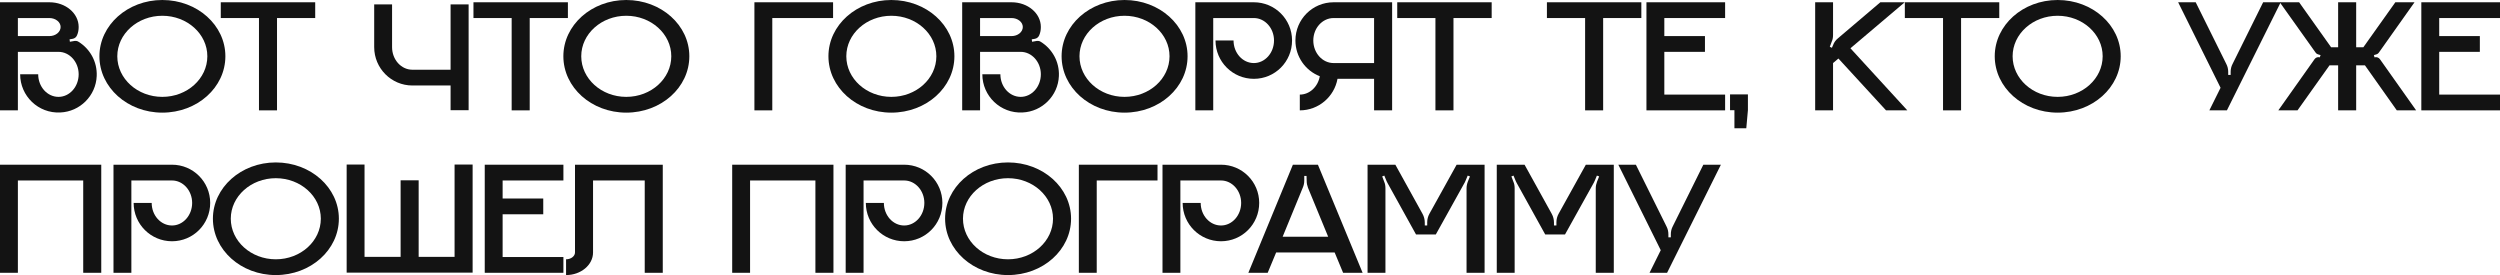 <?xml version="1.0" encoding="UTF-8"?> <svg xmlns="http://www.w3.org/2000/svg" width="3079" height="339" viewBox="0 0 3079 339" fill="none"> <path d="M96.685 51.445C95.284 50.444 93.482 50.244 91.681 50.444L86.076 51.445L85.675 48.443L89.278 47.842C91.881 47.442 93.883 45.84 94.883 43.438C96.285 40.235 96.885 36.832 96.885 33.229C96.885 16.414 80.871 2.802 60.853 2.802H0V135.92H22.019V63.856H72.063C85.675 63.856 96.885 76.267 96.885 91.481C96.885 106.894 85.675 119.305 72.063 119.305C58.251 119.305 47.041 106.894 47.041 91.481H24.822C24.822 118.304 47.242 139.923 74.265 138.522C98.487 137.521 118.104 117.904 119.105 93.682C119.905 75.867 110.697 60.053 96.685 51.445ZM60.853 44.439H22.019V22.22H60.853C68.46 22.22 74.666 27.224 74.666 33.229C74.666 39.435 68.46 44.439 60.853 44.439Z" fill="#131313"></path> <path d="M199.91 0C157.073 0 122.442 31.027 122.442 69.261C122.442 107.695 157.073 138.722 199.91 138.722C242.948 138.722 277.579 107.695 277.579 69.261C277.579 31.027 242.948 0 199.91 0ZM199.91 119.305C169.283 119.305 144.461 96.885 144.461 69.261C144.461 41.837 169.283 19.417 199.91 19.417C230.537 19.417 255.359 41.837 255.359 69.261C255.359 96.885 230.537 119.305 199.91 119.305Z" fill="#131313"></path> <path d="M271.908 2.802V22.22H318.949V135.92H341.169V22.22H388.21V2.802H271.908Z" fill="#131313"></path> <path d="M554.937 5.405V85.876H507.895C494.083 85.876 482.873 73.465 482.873 58.051V5.405H460.854V58.051C460.854 84.074 481.872 105.293 507.895 105.293H554.937V135.719H577.156V5.405H554.937Z" fill="#131313"></path> <path d="M583.119 2.802V22.22H630.161V135.92H652.38V22.22H699.421V2.802H583.119Z" fill="#131313"></path> <path d="M771.311 0C728.474 0 693.843 31.027 693.843 69.261C693.843 107.695 728.474 138.722 771.311 138.722C814.349 138.722 848.98 107.695 848.98 69.261C848.98 31.027 814.349 0 771.311 0ZM771.311 119.305C740.684 119.305 715.862 96.885 715.862 69.261C715.862 41.837 740.684 19.417 771.311 19.417C801.938 19.417 826.76 41.837 826.76 69.261C826.76 96.885 801.938 119.305 771.311 119.305Z" fill="#131313"></path> <path d="M929.138 2.802V135.92H951.157V22.22H1026.02V2.802H929.138Z" fill="#131313"></path> <path d="M1097.77 0C1054.93 0 1020.3 31.027 1020.3 69.261C1020.3 107.695 1054.93 138.722 1097.77 138.722C1140.81 138.722 1175.44 107.695 1175.44 69.261C1175.44 31.027 1140.81 0 1097.77 0ZM1097.77 119.305C1067.14 119.305 1042.32 96.885 1042.32 69.261C1042.32 41.837 1067.14 19.417 1097.77 19.417C1128.4 19.417 1153.22 41.837 1153.22 69.261C1153.22 96.885 1128.4 119.305 1097.77 119.305Z" fill="#131313"></path> <path d="M1281.71 51.445C1280.31 50.444 1278.51 50.244 1276.71 50.444L1271.1 51.445L1270.7 48.443L1274.31 47.842C1276.91 47.442 1278.91 45.84 1279.91 43.438C1281.31 40.235 1281.91 36.832 1281.91 33.229C1281.91 16.414 1265.9 2.802 1245.88 2.802H1185.03V135.92H1207.05V63.856H1257.09C1270.7 63.856 1281.91 76.267 1281.91 91.481C1281.91 106.894 1270.7 119.305 1257.09 119.305C1243.28 119.305 1232.07 106.894 1232.07 91.481H1209.85C1209.85 118.304 1232.27 139.923 1259.29 138.522C1283.51 137.521 1303.13 117.904 1304.13 93.682C1304.93 75.867 1295.72 60.053 1281.71 51.445ZM1245.88 44.439H1207.05V22.22H1245.88C1253.49 22.22 1259.69 27.224 1259.69 33.229C1259.69 39.435 1253.49 44.439 1245.88 44.439Z" fill="#131313"></path> <path d="M1384.94 0C1342.1 0 1307.47 31.027 1307.47 69.261C1307.47 107.695 1342.1 138.722 1384.94 138.722C1427.97 138.722 1462.61 107.695 1462.61 69.261C1462.61 31.027 1427.97 0 1384.94 0ZM1384.94 119.305C1354.31 119.305 1329.49 96.885 1329.49 69.261C1329.49 41.837 1354.31 19.417 1384.94 19.417C1415.56 19.417 1440.39 41.837 1440.39 69.261C1440.39 96.885 1415.56 119.305 1384.94 119.305Z" fill="#131313"></path> <path d="M1544.26 2.802H1472.19V135.92H1494.21V22.22H1544.26C1557.87 22.22 1569.08 34.63 1569.08 49.844C1569.08 65.257 1557.87 77.668 1544.26 77.668C1530.44 77.668 1519.23 65.257 1519.23 49.844H1497.02C1497.02 76.067 1518.23 97.085 1544.26 97.085C1570.28 97.085 1591.3 76.067 1591.3 49.844C1591.3 23.821 1570.28 2.802 1544.26 2.802Z" fill="#131313"></path> <path d="M1642.48 2.802C1616.45 2.802 1595.44 23.821 1595.44 49.844C1595.44 69.861 1607.85 87.077 1625.46 93.883C1623.26 106.694 1613.05 116.502 1600.84 116.502V135.92C1624.06 135.92 1643.28 119.105 1647.28 97.085H1692.32V135.92H1714.54V2.802H1642.48ZM1692.32 77.668H1642.48C1628.67 77.668 1617.46 65.257 1617.46 49.844C1617.46 34.63 1628.67 22.22 1642.48 22.22H1692.32V77.668Z" fill="#131313"></path> <path d="M1720.84 2.802V22.22H1767.88V135.92H1790.1V22.22H1837.14V2.802H1720.84Z" fill="#131313"></path> <path d="M1905.18 2.802V22.22H1952.22V135.92H1974.44V22.22H2021.48V2.802H1905.18Z" fill="#131313"></path> <path d="M2124.65 22.22V2.802H2027.76V135.92H2124.65V116.502H2049.78V63.856H2099.82V44.439H2049.78V22.22H2124.65Z" fill="#131313"></path> <path d="M2136.12 157.939H2150.73L2152.73 135.719H2136.12V157.939ZM2152.73 135.719V116.302H2130.71V135.719H2152.73Z" fill="#131313"></path> <path d="M2279 59.452L2345.86 2.802H2315.83L2263.78 47.041C2260.98 49.243 2258.78 52.246 2257.58 55.649L2256.18 58.852L2253.58 57.651L2255.98 51.245C2257.18 48.643 2257.58 45.84 2257.58 43.038V2.802H2235.56V135.92H2257.58V77.668L2264.19 72.063L2322.84 135.92H2349.06L2279 59.452Z" fill="#131313"></path> <path d="M2346 2.802V22.22H2393.04V135.92H2415.26V22.22H2462.3V2.802H2346Z" fill="#131313"></path> <path d="M2534.19 0C2491.35 0 2456.72 31.027 2456.72 69.261C2456.72 107.695 2491.35 138.722 2534.19 138.722C2577.23 138.722 2611.86 107.695 2611.86 69.261C2611.86 31.027 2577.23 0 2534.19 0ZM2534.19 119.305C2503.56 119.305 2478.74 96.885 2478.74 69.261C2478.74 41.837 2503.56 19.417 2534.19 19.417C2564.82 19.417 2589.64 41.837 2589.64 69.261C2589.64 96.885 2564.82 119.305 2534.19 119.305Z" fill="#131313"></path> <path d="M2787.3 2.802L2749.67 78.669C2748.07 81.672 2747.26 85.075 2747.26 88.478V92.281H2744.26V88.478C2744.26 85.075 2743.46 81.672 2741.86 78.669L2704.23 2.802H2682.61L2734.85 108.095L2721.04 135.92H2742.66L2808.92 2.802H2787.3Z" fill="#131313"></path> <path d="M2931.09 72.864C2929.69 70.862 2926.88 69.861 2924.48 70.662L2923.68 67.86L2927.08 66.859C2928.28 66.459 2929.29 65.658 2929.89 64.657L2973.72 2.802H2950.1L2910.67 58.251H2901.86V2.802H2879.64V58.251H2871.03L2831.6 2.802H2807.78L2851.82 64.657C2852.42 65.658 2853.42 66.459 2854.62 66.859L2858.02 67.86L2857.02 70.662C2854.62 69.861 2852.02 70.862 2850.62 72.864L2805.98 135.92H2829.6L2869.03 80.471H2879.64V135.92H2901.86V80.471H2912.67L2951.91 135.92H2975.73L2931.09 72.864Z" fill="#131313"></path> <path d="M3079 22.22V2.802H2982.11V135.92H3079V116.502H3004.13V63.856H3054.18V44.439H3004.13V22.22H3079Z" fill="#131313"></path> <path d="M0 202.852V335.969H22.019V222.269H102.49V335.969H124.71V202.852H0Z" fill="#131313"></path> <path d="M211.835 202.852H139.771V335.969H161.791V222.269H211.835C225.447 222.269 236.657 234.68 236.657 249.893C236.657 265.307 225.447 277.718 211.835 277.718C198.023 277.718 186.813 265.307 186.813 249.893H164.593C164.593 276.116 185.812 297.135 211.835 297.135C237.858 297.135 258.876 276.116 258.876 249.893C258.876 223.87 237.858 202.852 211.835 202.852Z" fill="#131313"></path> <path d="M339.682 200.049C296.844 200.049 262.213 231.077 262.213 269.31C262.213 307.744 296.844 338.771 339.682 338.771C382.719 338.771 417.35 307.744 417.35 269.31C417.35 231.077 382.719 200.049 339.682 200.049ZM339.682 319.354C309.055 319.354 284.233 296.935 284.233 269.31C284.233 241.886 309.055 219.467 339.682 219.467C370.309 219.467 395.13 241.886 395.13 269.31C395.13 296.935 370.309 319.354 339.682 319.354Z" fill="#131313"></path> <path d="M559.855 202.652V316.352H515.616V222.069H493.396V316.352H448.957V202.652H426.938V335.769H582.074V202.652H559.855Z" fill="#131313"></path> <path d="M693.895 222.269V202.852H597.009V335.969H693.895V316.552H619.029V263.906H669.073V244.489H619.029V222.269H693.895Z" fill="#131313"></path> <path d="M708.171 202.852V310.947C708.171 315.551 703.167 319.354 697.162 319.354V338.771C715.378 338.771 730.391 326.361 730.391 310.947V222.269H794.047V335.969H816.266V202.852H708.171Z" fill="#131313"></path> <path d="M901.77 202.852V335.969H923.789V222.269H1004.26V335.969H1026.48V202.852H901.77Z" fill="#131313"></path> <path d="M1113.6 202.852H1041.54V335.969H1063.56V222.269H1113.6C1127.22 222.269 1138.43 234.68 1138.43 249.893C1138.43 265.307 1127.22 277.718 1113.6 277.718C1099.79 277.718 1088.58 265.307 1088.58 249.893H1066.36C1066.36 276.116 1087.58 297.135 1113.6 297.135C1139.63 297.135 1160.65 276.116 1160.65 249.893C1160.65 223.87 1139.63 202.852 1113.6 202.852Z" fill="#131313"></path> <path d="M1241.45 200.049C1198.61 200.049 1163.98 231.077 1163.98 269.31C1163.98 307.744 1198.61 338.771 1241.45 338.771C1284.49 338.771 1319.12 307.744 1319.12 269.31C1319.12 231.077 1284.49 200.049 1241.45 200.049ZM1241.45 319.354C1210.82 319.354 1186 296.935 1186 269.31C1186 241.886 1210.82 219.467 1241.45 219.467C1272.08 219.467 1296.9 241.886 1296.9 269.31C1296.9 296.935 1272.08 319.354 1241.45 319.354Z" fill="#131313"></path> <path d="M1328.71 202.852V335.969H1350.73V222.269H1425.59V202.852H1328.71Z" fill="#131313"></path> <path d="M1503.79 202.852H1431.73V335.969H1453.75V222.269H1503.79C1517.4 222.269 1528.61 234.68 1528.61 249.893C1528.61 265.307 1517.4 277.718 1503.79 277.718C1489.98 277.718 1478.77 265.307 1478.77 249.893H1456.55C1456.55 276.116 1477.77 297.135 1503.79 297.135C1529.81 297.135 1550.83 276.116 1550.83 249.893C1550.83 223.87 1529.81 202.852 1503.79 202.852Z" fill="#131313"></path> <path d="M1623.14 202.852H1592.32L1537.47 335.969H1561.29L1571.7 310.947H1643.76L1654.17 335.969H1678.19L1623.14 202.852ZM1579.71 291.53L1604.53 231.077C1605.73 228.274 1606.33 225.472 1606.33 222.469V216.664H1609.13L1609.33 223.07C1609.33 225.872 1609.93 228.675 1610.93 231.277L1635.76 291.53H1579.71Z" fill="#131313"></path> <path d="M1793.99 202.852L1760.56 263.105C1758.76 266.308 1757.76 269.911 1757.76 273.714V277.718H1754.76V274.115C1754.76 270.311 1753.75 266.508 1751.95 263.305L1718.52 202.852H1684.29V335.969H1706.31V231.877C1706.31 229.075 1705.91 226.272 1704.71 223.67L1702.31 217.265L1704.91 216.264L1707.71 223.07C1708.11 223.87 1708.52 224.671 1708.92 225.472L1743.95 288.727H1768.37L1804 224.671C1804.4 223.67 1804.8 222.87 1805.2 222.069L1807.6 216.264L1810.4 217.265L1807.8 223.67C1806.8 226.272 1806.2 229.075 1806.2 231.877V335.969H1828.42V202.852H1793.99Z" fill="#131313"></path> <path d="M1953.11 202.852L1919.69 263.105C1917.88 266.308 1916.88 269.911 1916.88 273.714V277.718H1913.88V274.115C1913.88 270.311 1912.88 266.508 1911.08 263.305L1877.65 202.852H1843.42V335.969H1865.44V231.877C1865.44 229.075 1865.04 226.272 1863.84 223.67L1861.43 217.265L1864.04 216.264L1866.84 223.07C1867.24 223.87 1867.64 224.671 1868.04 225.472L1903.07 288.727H1927.49L1963.12 224.671C1963.52 223.67 1963.92 222.87 1964.32 222.069L1966.73 216.264L1969.53 217.265L1966.93 223.67C1965.93 226.272 1965.33 229.075 1965.33 231.877V335.969H1987.55V202.852H1953.11Z" fill="#131313"></path> <path d="M2097.83 202.852L2060.19 278.719C2058.59 281.721 2057.79 285.124 2057.79 288.527V292.331H2054.79V288.527C2054.79 285.124 2053.99 281.721 2052.39 278.719L2014.75 202.852H1993.13L2045.38 308.144L2031.57 335.969H2053.19L2119.45 202.852H2097.83Z" fill="#131313"></path> </svg> 